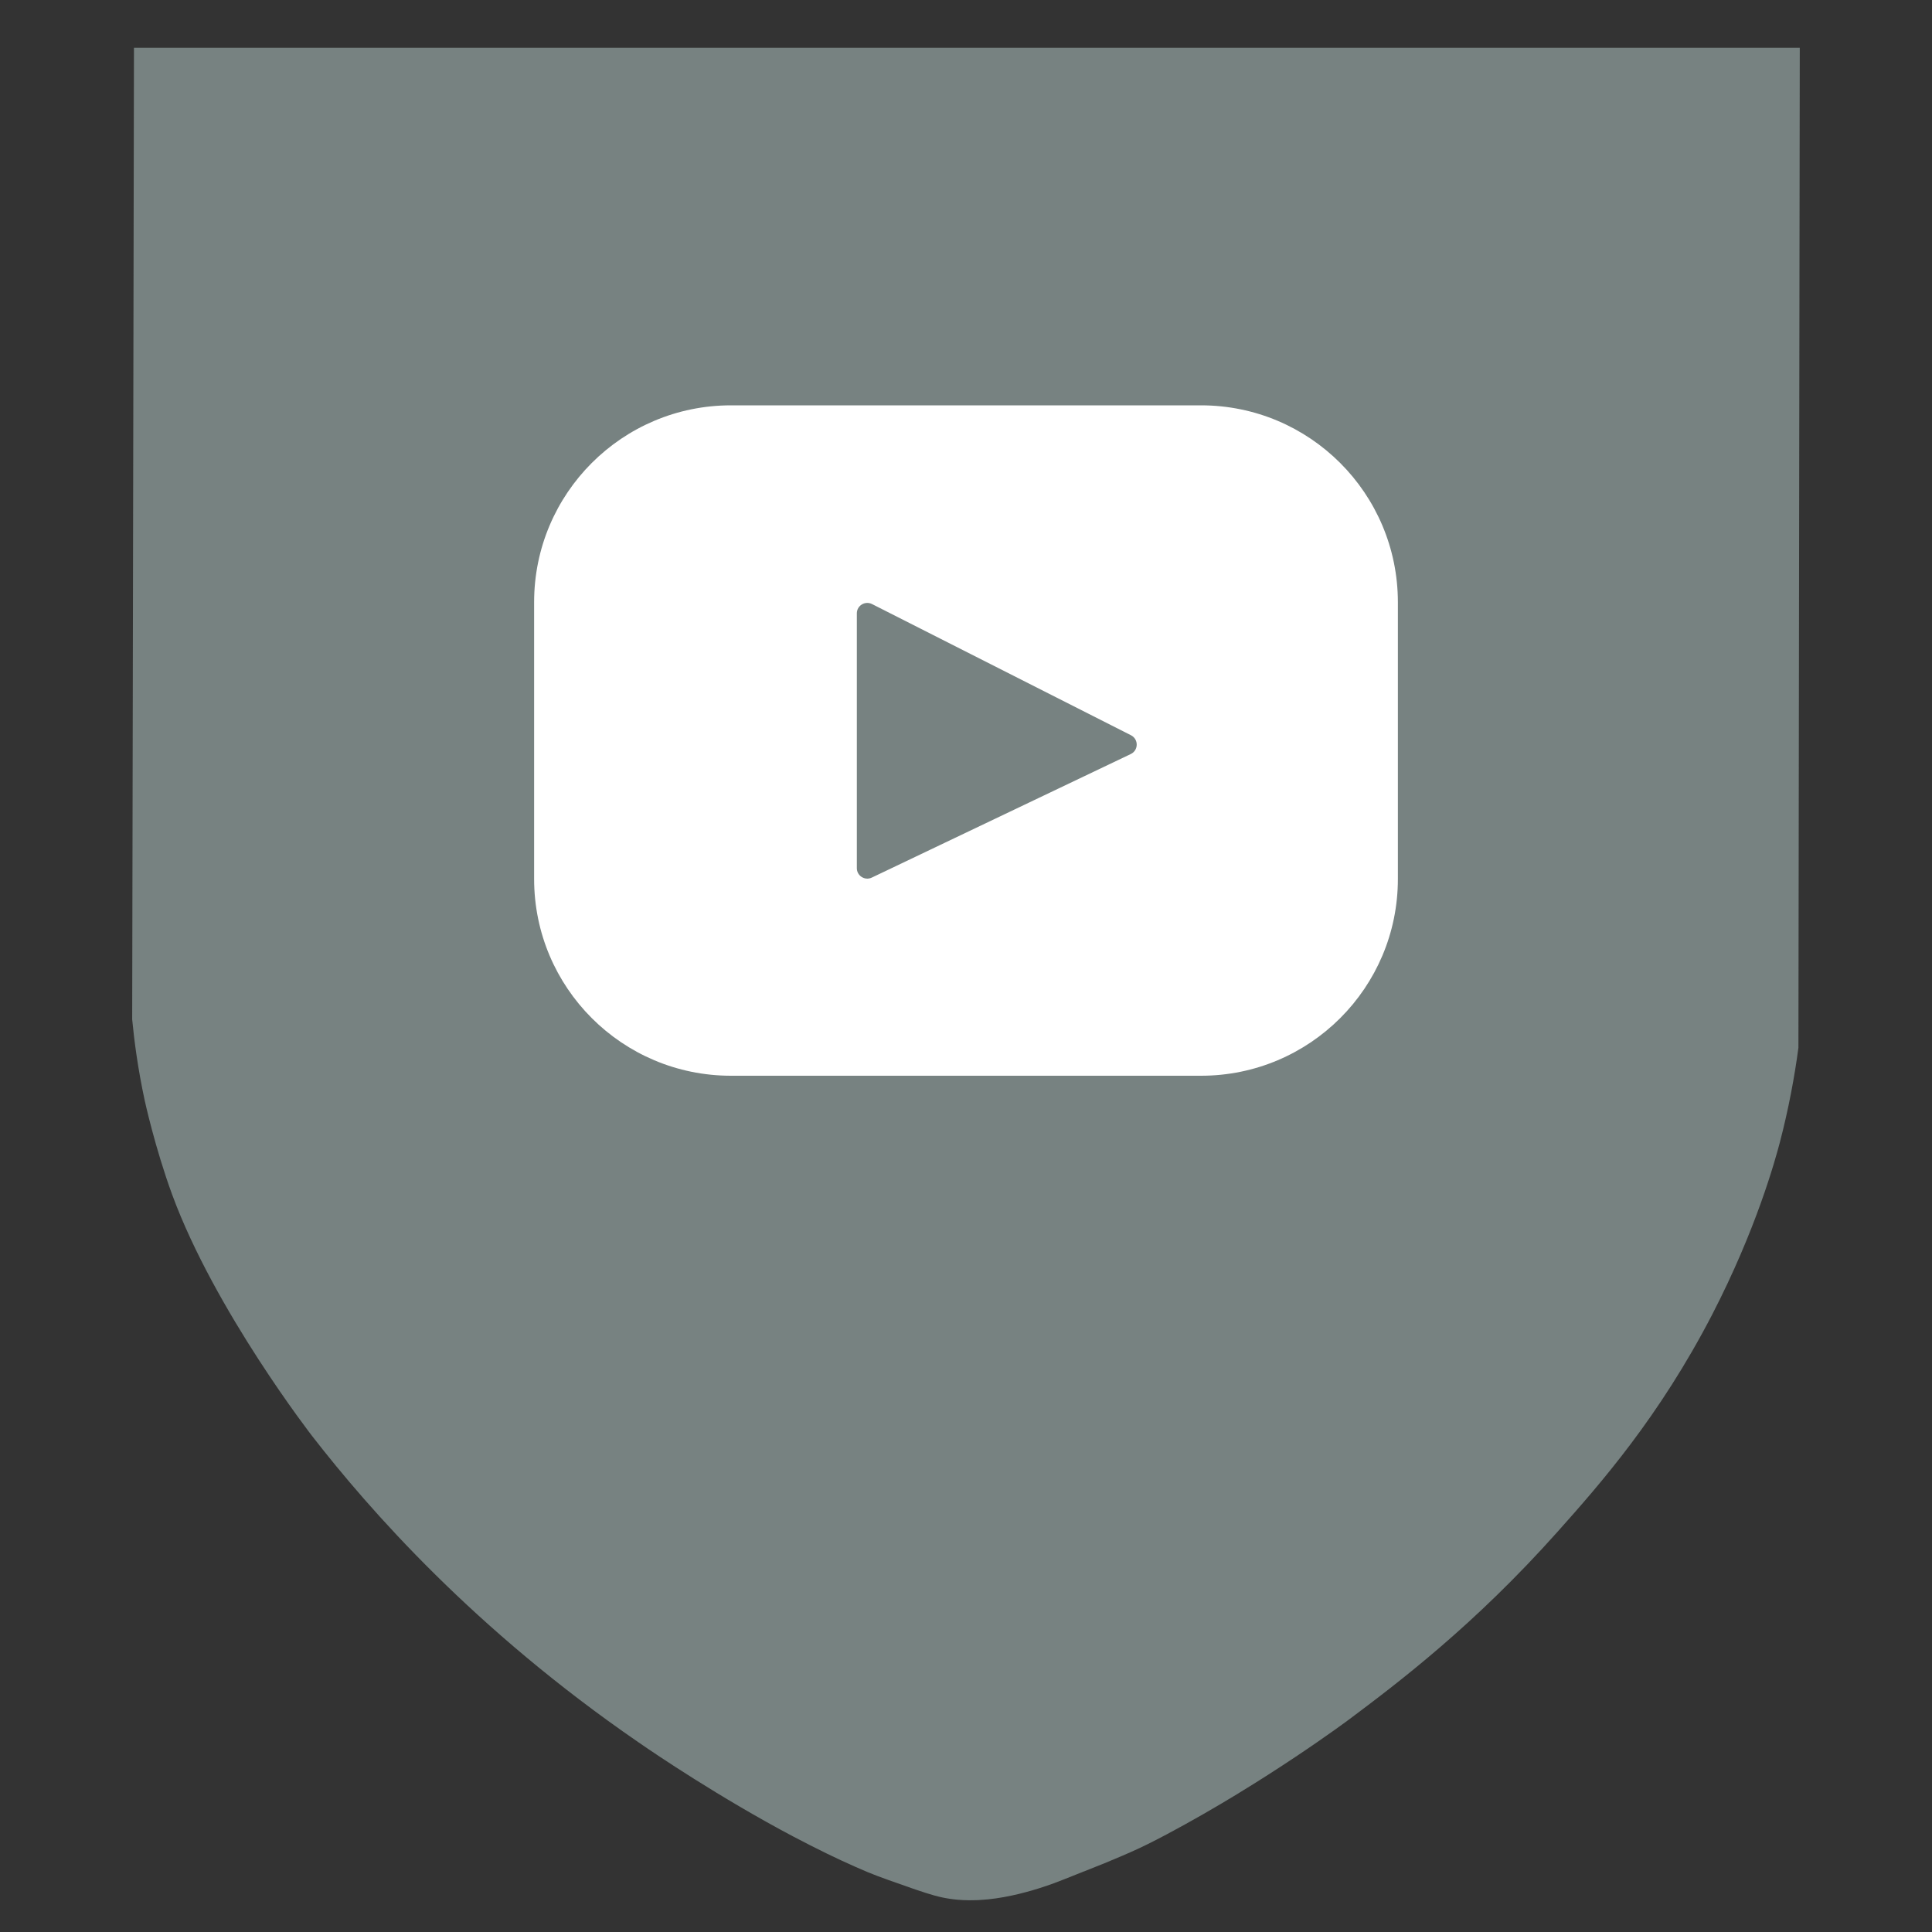 <?xml version="1.0" encoding="utf-8"?>
<!-- Generator: Adobe Illustrator 16.0.3, SVG Export Plug-In . SVG Version: 6.00 Build 0)  -->
<!DOCTYPE svg PUBLIC "-//W3C//DTD SVG 1.1//EN" "http://www.w3.org/Graphics/SVG/1.1/DTD/svg11.dtd">
<svg version="1.1" id="Layer_1" xmlns="http://www.w3.org/2000/svg" xmlns:xlink="http://www.w3.org/1999/xlink" x="0px" y="0px"
	 width="50px" height="50px" viewBox="0 0 50 50" enable-background="new 0 0 50 50" xml:space="preserve">
<rect x="0" y="0" width="50" height="50" fill="#333333" stroke="none"/>
<path fill="#778281" d="M46.578,1.235l-0.035,25.88c-0.1,0.751-0.252,1.575-0.482,2.455c-0.117,0.441-0.602,2.229-1.75,4.451
	c-1.371,2.648-2.889,4.374-4,5.619c-2.158,2.422-4.135,3.915-5.402,4.863c0,0-2.145,1.604-4.711,2.968
	c-0.092,0.049-0.184,0.097-0.277,0.145c-0.145,0.075-0.289,0.146-0.438,0.216c-0.27,0.126-0.557,0.248-0.906,0.392
	c-0.213,0.086-0.447,0.179-0.715,0.284c-0.102,0.042-0.211,0.085-0.324,0.129c-0.119,0.048-0.35,0.139-0.648,0.232
	c-0.209,0.065-0.453,0.134-0.713,0.189c-0.257,0.055-0.533,0.098-0.81,0.113c-0.021,0.002-0.043,0.003-0.064,0.004
	c-0.305,0.014-0.525-0.01-0.615-0.02c-0.033-0.004-0.066-0.008-0.098-0.013c-0.279-0.04-0.516-0.112-0.875-0.234
	c-0.027-0.01-0.053-0.019-0.082-0.028c-0.225-0.078-0.438-0.152-0.631-0.222c-0.217-0.077-0.408-0.149-0.568-0.216
	c-0.102-0.043-0.205-0.088-0.309-0.134c-0.236-0.104-0.475-0.216-0.713-0.331c-0.293-0.143-0.586-0.292-0.875-0.444
	c-0.242-0.128-0.48-0.257-0.713-0.388c-1.836-1.028-3.307-2.059-3.307-2.059c-4.254-2.925-6.965-6.025-8.43-7.91
	c0,0-2.527-3.255-3.631-6.258c-0.449-1.226-0.713-2.447-0.713-2.447c-0.175-0.817-0.269-1.53-0.322-2.088L3.467,1.235H46.578z"/>
<path fill="#FFFFFF" enable-background="new    " d="M31.081,10.49H18.917c-2.813,0-5.094,2.279-5.094,5.093v7.165
	c0,2.813,2.281,5.092,5.094,5.092h12.166c2.813,0,5.094-2.279,5.094-5.092v-7.165C36.175,12.77,33.896,10.49,31.081,10.49z
	 M29.265,19.514l-6.705,3.199c-0.178,0.084-0.385-0.047-0.385-0.244v-6.596c0-0.201,0.213-0.33,0.393-0.24l6.703,3.396
	C29.47,19.132,29.466,19.417,29.265,19.514z"/>
</svg>
